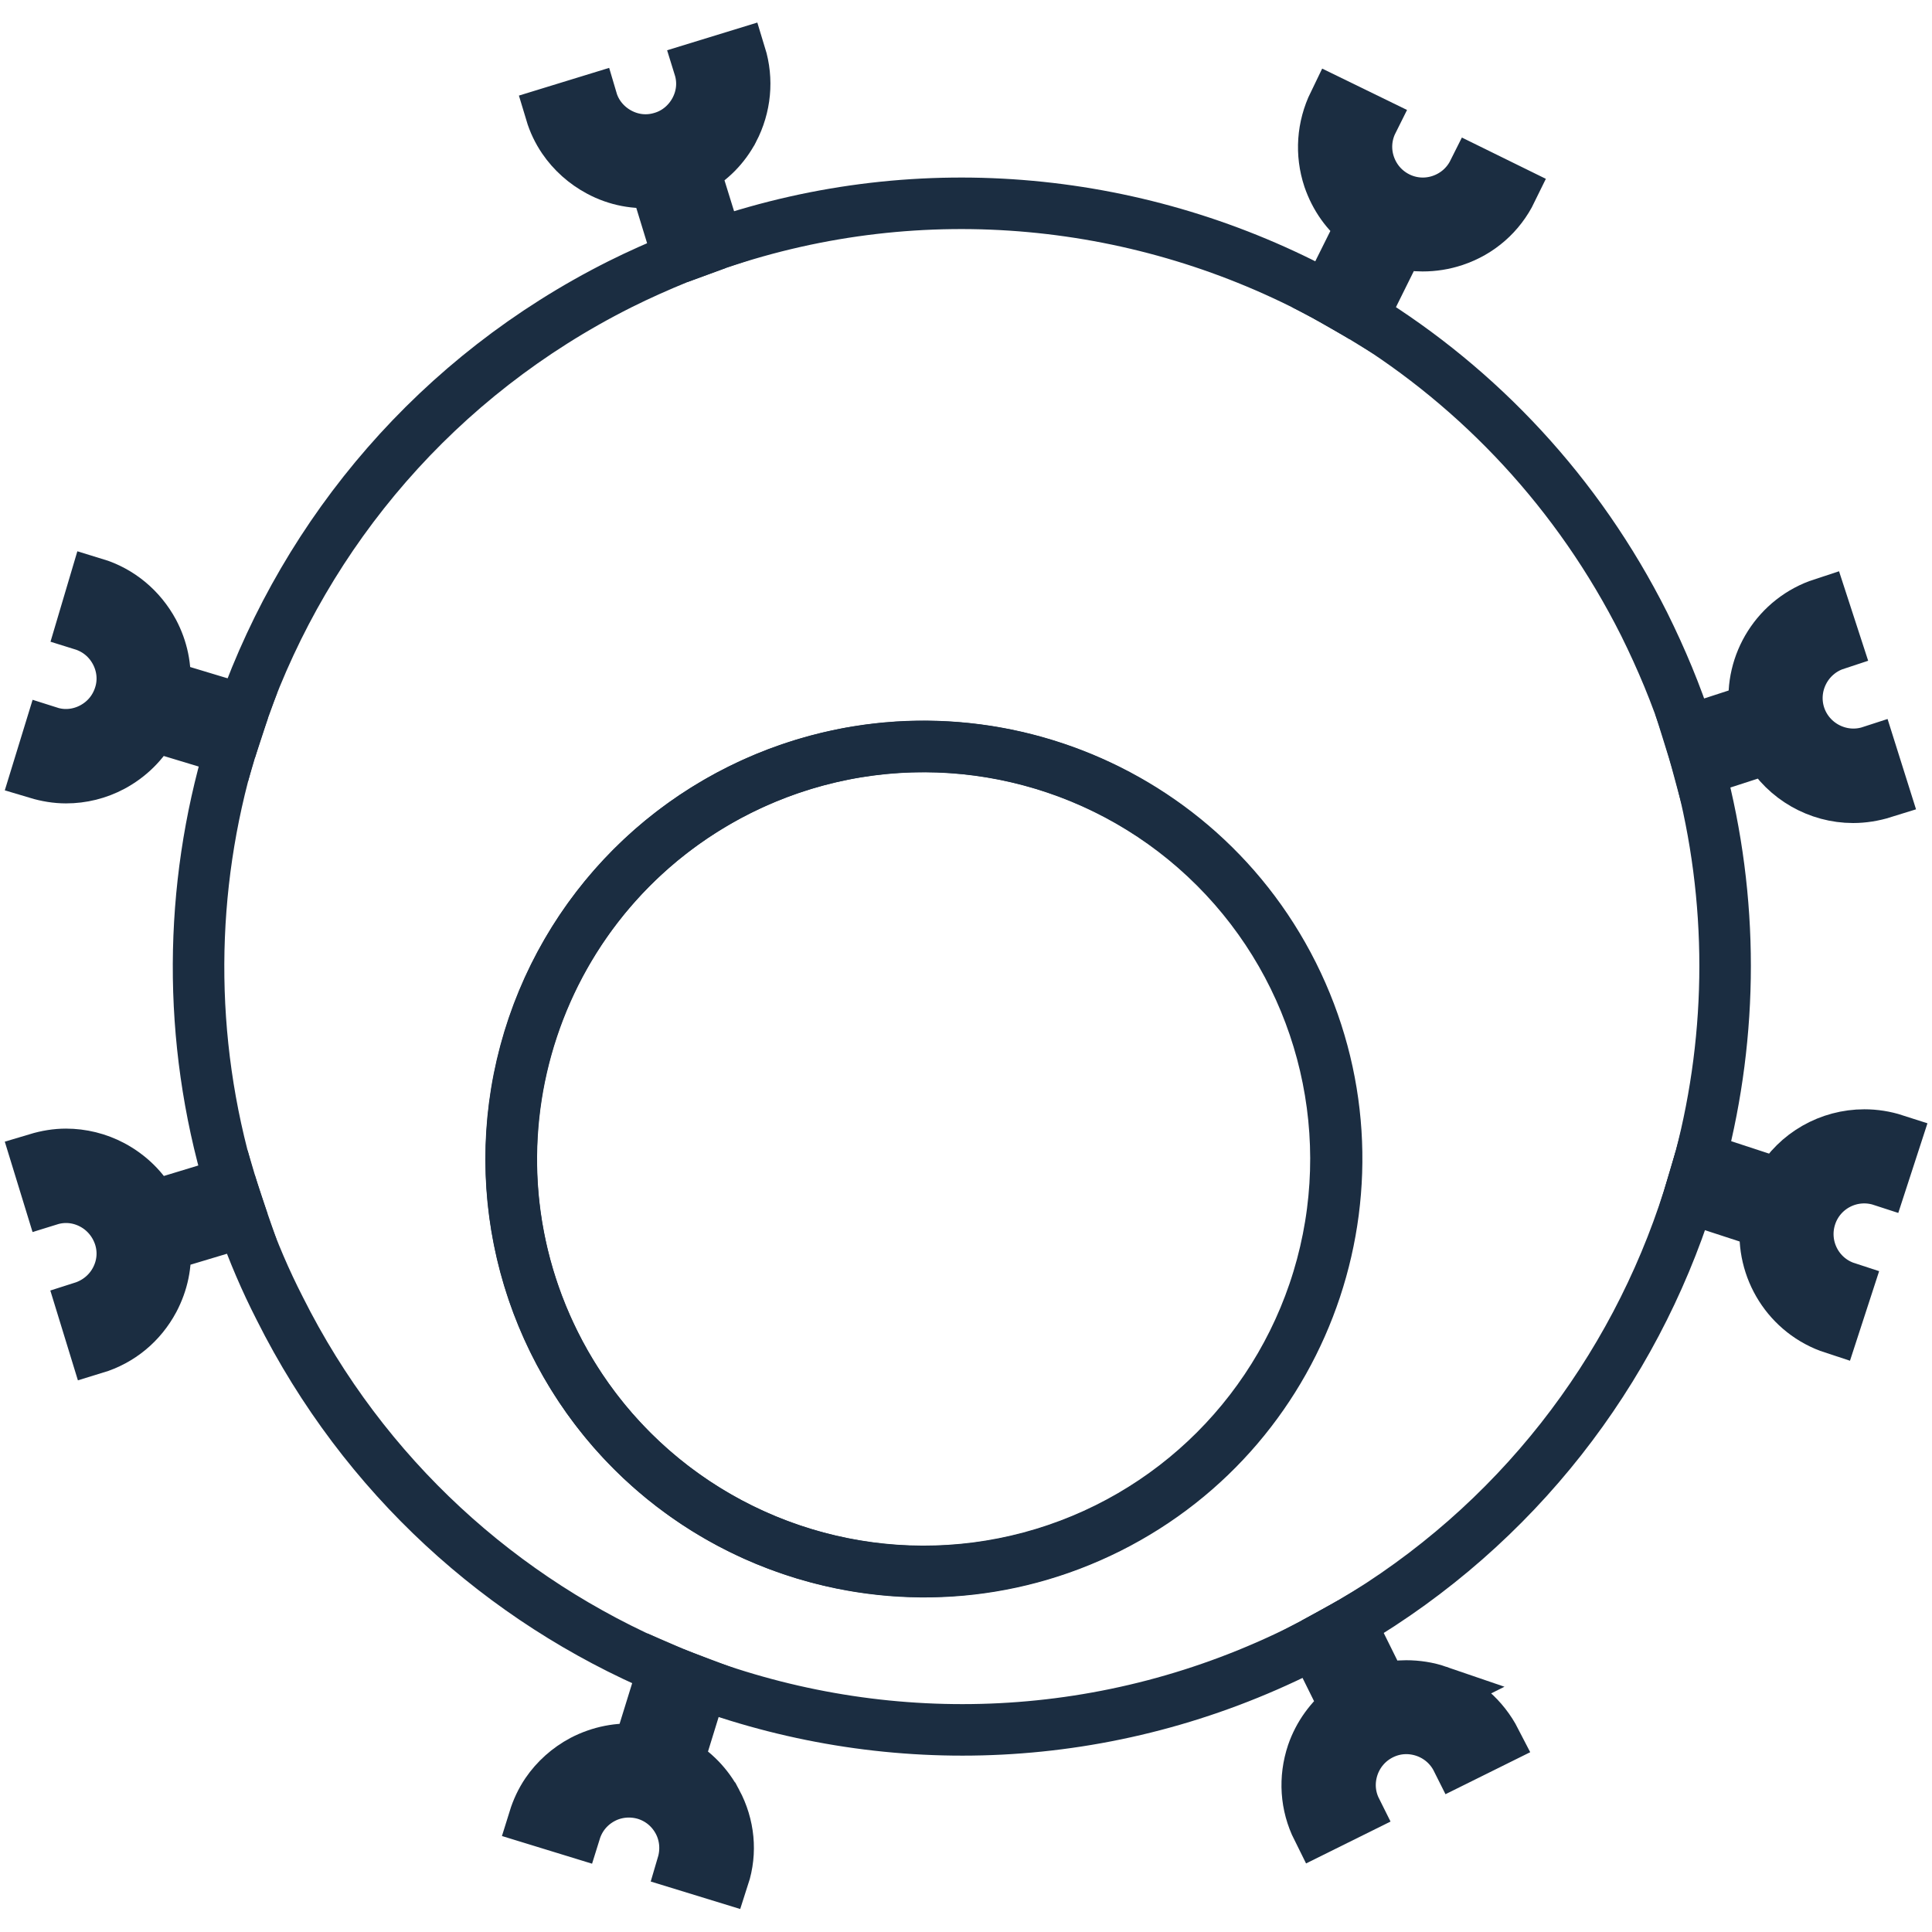 <?xml version="1.0" encoding="UTF-8"?> <svg xmlns="http://www.w3.org/2000/svg" viewBox="0 0 600 600"><g fill="none" stroke="#1b2d41" stroke-miterlimit="10" stroke-width="16"><path d="m457.6 53.4c-2.1 4.2-5.7 7.3-10.1 8.8s-9.2 1.2-13.4-.9-7.3-5.7-8.8-10.1-1.2-9.2.9-13.4l-11.9-5.8c-3.6 7.4-4.2 15.7-1.6 23.5 2 5.8 5.5 10.8 10.3 14.4l-11 22.1c3.8 2 7.5 4.2 11.1 6.4l11.4-23c2.4.6 4.9.9 7.3.9 3.3 0 6.6-.5 9.9-1.6 7.8-2.6 14.1-8.1 17.7-15.5z"></path><path d="m581 233.4c-9.2 3-19.1-2.1-22.1-11.2-3-9.2 2.1-19.1 11.2-22.1l-4.1-12.6c-14.1 4.6-22.7 18.5-21 32.7l-20.9 6.8c1.3 4.1 2.5 8.2 3.6 12.3l21.3-6.9c5.5 9.4 15.7 15.2 26.5 15.2 3.1 0 6.3-.5 9.5-1.5z"></path><path d="m51.1 213.1c.5-5.8-.7-11.6-3.5-16.9-3.9-7.2-10.3-12.6-18.2-15l-3.8 12.8c4.5 1.4 8.1 4.4 10.3 8.5s2.7 8.9 1.3 13.3c-1.4 4.5-4.4 8.1-8.5 10.3s-8.9 2.7-13.3 1.3l-3.9 12.7c3 .9 6 1.4 9 1.4 5 0 9.9-1.2 14.4-3.6 5.4-2.9 9.7-7.2 12.6-12.5l24.1 7.3c1.2-4.1 2.5-8.1 4-12.2z"></path><path d="m227.7 40.4c3.8-7.3 4.6-15.6 2.2-23.4l-12.7 3.9c1.4 4.5.9 9.2-1.3 13.3s-5.9 7.2-10.3 8.5c-4.5 1.4-9.2.9-13.3-1.3s-7.2-5.9-8.5-10.3l-12.7 3.9c.9 3 2.2 5.7 3.9 8.2 2.8 4.1 6.6 7.5 11.1 9.9 5.4 2.9 11.4 4 17.4 3.4l7.2 23.5c4-1.6 8-3.1 12-4.4l-7.1-22.9c5.1-2.8 9.3-7 12.1-12.3z"></path><path d="m446.6 525.2c-3.2-1.1-6.6-1.6-9.9-1.6-2.5 0-4.9.3-7.3.9l-10.1-20.4c-3.7 2.2-7.4 4.2-11.2 6.2l9.8 19.8c-4.7 3.7-8.3 8.6-10.3 14.4-2.6 7.8-2.1 16.1 1.6 23.5l11.9-5.9c-2.1-4.2-2.4-8.9-.9-13.4 1.5-4.4 4.6-8 8.8-10.1s8.9-2.4 13.4-.9c4.4 1.5 8 4.6 10.1 8.8l11.9-5.9c-3.7-7.2-10-12.7-17.8-15.4z"></path><path d="m579 352.5c-10.8 0-21 5.7-26.5 15.2l-24.4-8c-1.1 4.1-2.3 8.2-3.6 12.3l23.9 7.8c-1.6 14.2 6.9 28.1 21 32.7l4.1-12.6c-9.2-3-14.2-12.9-11.2-22.1s12.9-14.2 22.1-11.2l4.1-12.6c-3.1-1-6.3-1.5-9.5-1.5z"></path><path d="m75.5 379.5c-1.4-4-2.8-8.1-4-12.2l-24 7.3c-2.8-5.3-7.2-9.6-12.6-12.5-4.5-2.4-9.5-3.6-14.4-3.6-3 0-6 .5-9 1.4l3.9 12.7c4.5-1.4 9.2-.9 13.3 1.3s7.1 5.9 8.5 10.3c1.4 4.5.9 9.2-1.3 13.3s-5.9 7.1-10.3 8.5l3.9 12.7c7.9-2.4 14.3-7.7 18.2-15 2.8-5.3 4-11.1 3.5-16.9z"></path><path d="m222.5 559.6c-2.8-5.3-6.9-9.5-12-12.4l7.5-24.3c-4-1.5-8-3-11.9-4.7l-7.8 25.2c-6-.6-12 .6-17.4 3.4-4.5 2.4-8.3 5.8-11.1 9.9-1.7 2.5-3 5.3-3.9 8.2l12.7 3.9c1.4-4.5 4.4-8.1 8.5-10.3s8.9-2.6 13.3-1.3c4.5 1.4 8.1 4.4 10.3 8.5s2.6 8.9 1.3 13.3l12.7 3.9c2.5-7.7 1.7-16-2.2-23.3z"></path><path d="m528.1 359.7c10.1-38.8 10.4-80.3-.3-120.5l-3.6-12.3c-3.6-11.2-8.2-22.2-13.6-33.1-20.5-40.8-51.2-73.2-87.4-95.5l-11.2-6.3c-56.8-30.8-125.3-38.1-189.3-16.3l-12 4.4c-6.1 2.5-12.2 5.2-18.2 8.2-56.8 28.5-97.2 76.8-117 132.3l-4 12.2c-12.8 43-13.4 89.7-.1 134.6l4 12.2c3.2 9.1 7 18 11.5 26.8 26.2 52.3 69.2 90.7 119.2 111.9l11.9 4.7c59 21.4 126.3 19.4 186.9-11 1.1-.5 2.1-1.1 3.1-1.6l11.2-6.2c51.8-30.5 88.1-78.2 105.2-132.1zm-183.7 114.8c-63.3 31.7-140.3 6.1-172-57.1-31.7-63.3-6.1-140.3 57.1-172 63.3-31.7 140.3-6.1 172 57.1 31.7 63.3 6.1 140.3-57.1 172z"></path><path d="m423.1 98.4c-3.6-2.2-7.3-4.4-11.1-6.4z"></path><path d="m75.6 220.6c-1.4 4-2.7 8.1-4 12.2z"></path><path d="m222.7 75.7c-4 1.4-8 2.8-12 4.4z"></path><path d="m408.1 510.3c3.8-2 7.5-4 11.2-6.2z"></path><path d="m524.5 372c1.3-4.1 2.5-8.2 3.6-12.3z"></path><path d="m71.5 367.3c1.2 4.1 2.5 8.1 4 12.2z"></path><ellipse cx="286.9" cy="359.9" rx="128.1" ry="128.1" transform="matrix(.707 -.707 .707 .707 -170.478 308.313)"></ellipse></g></svg> 